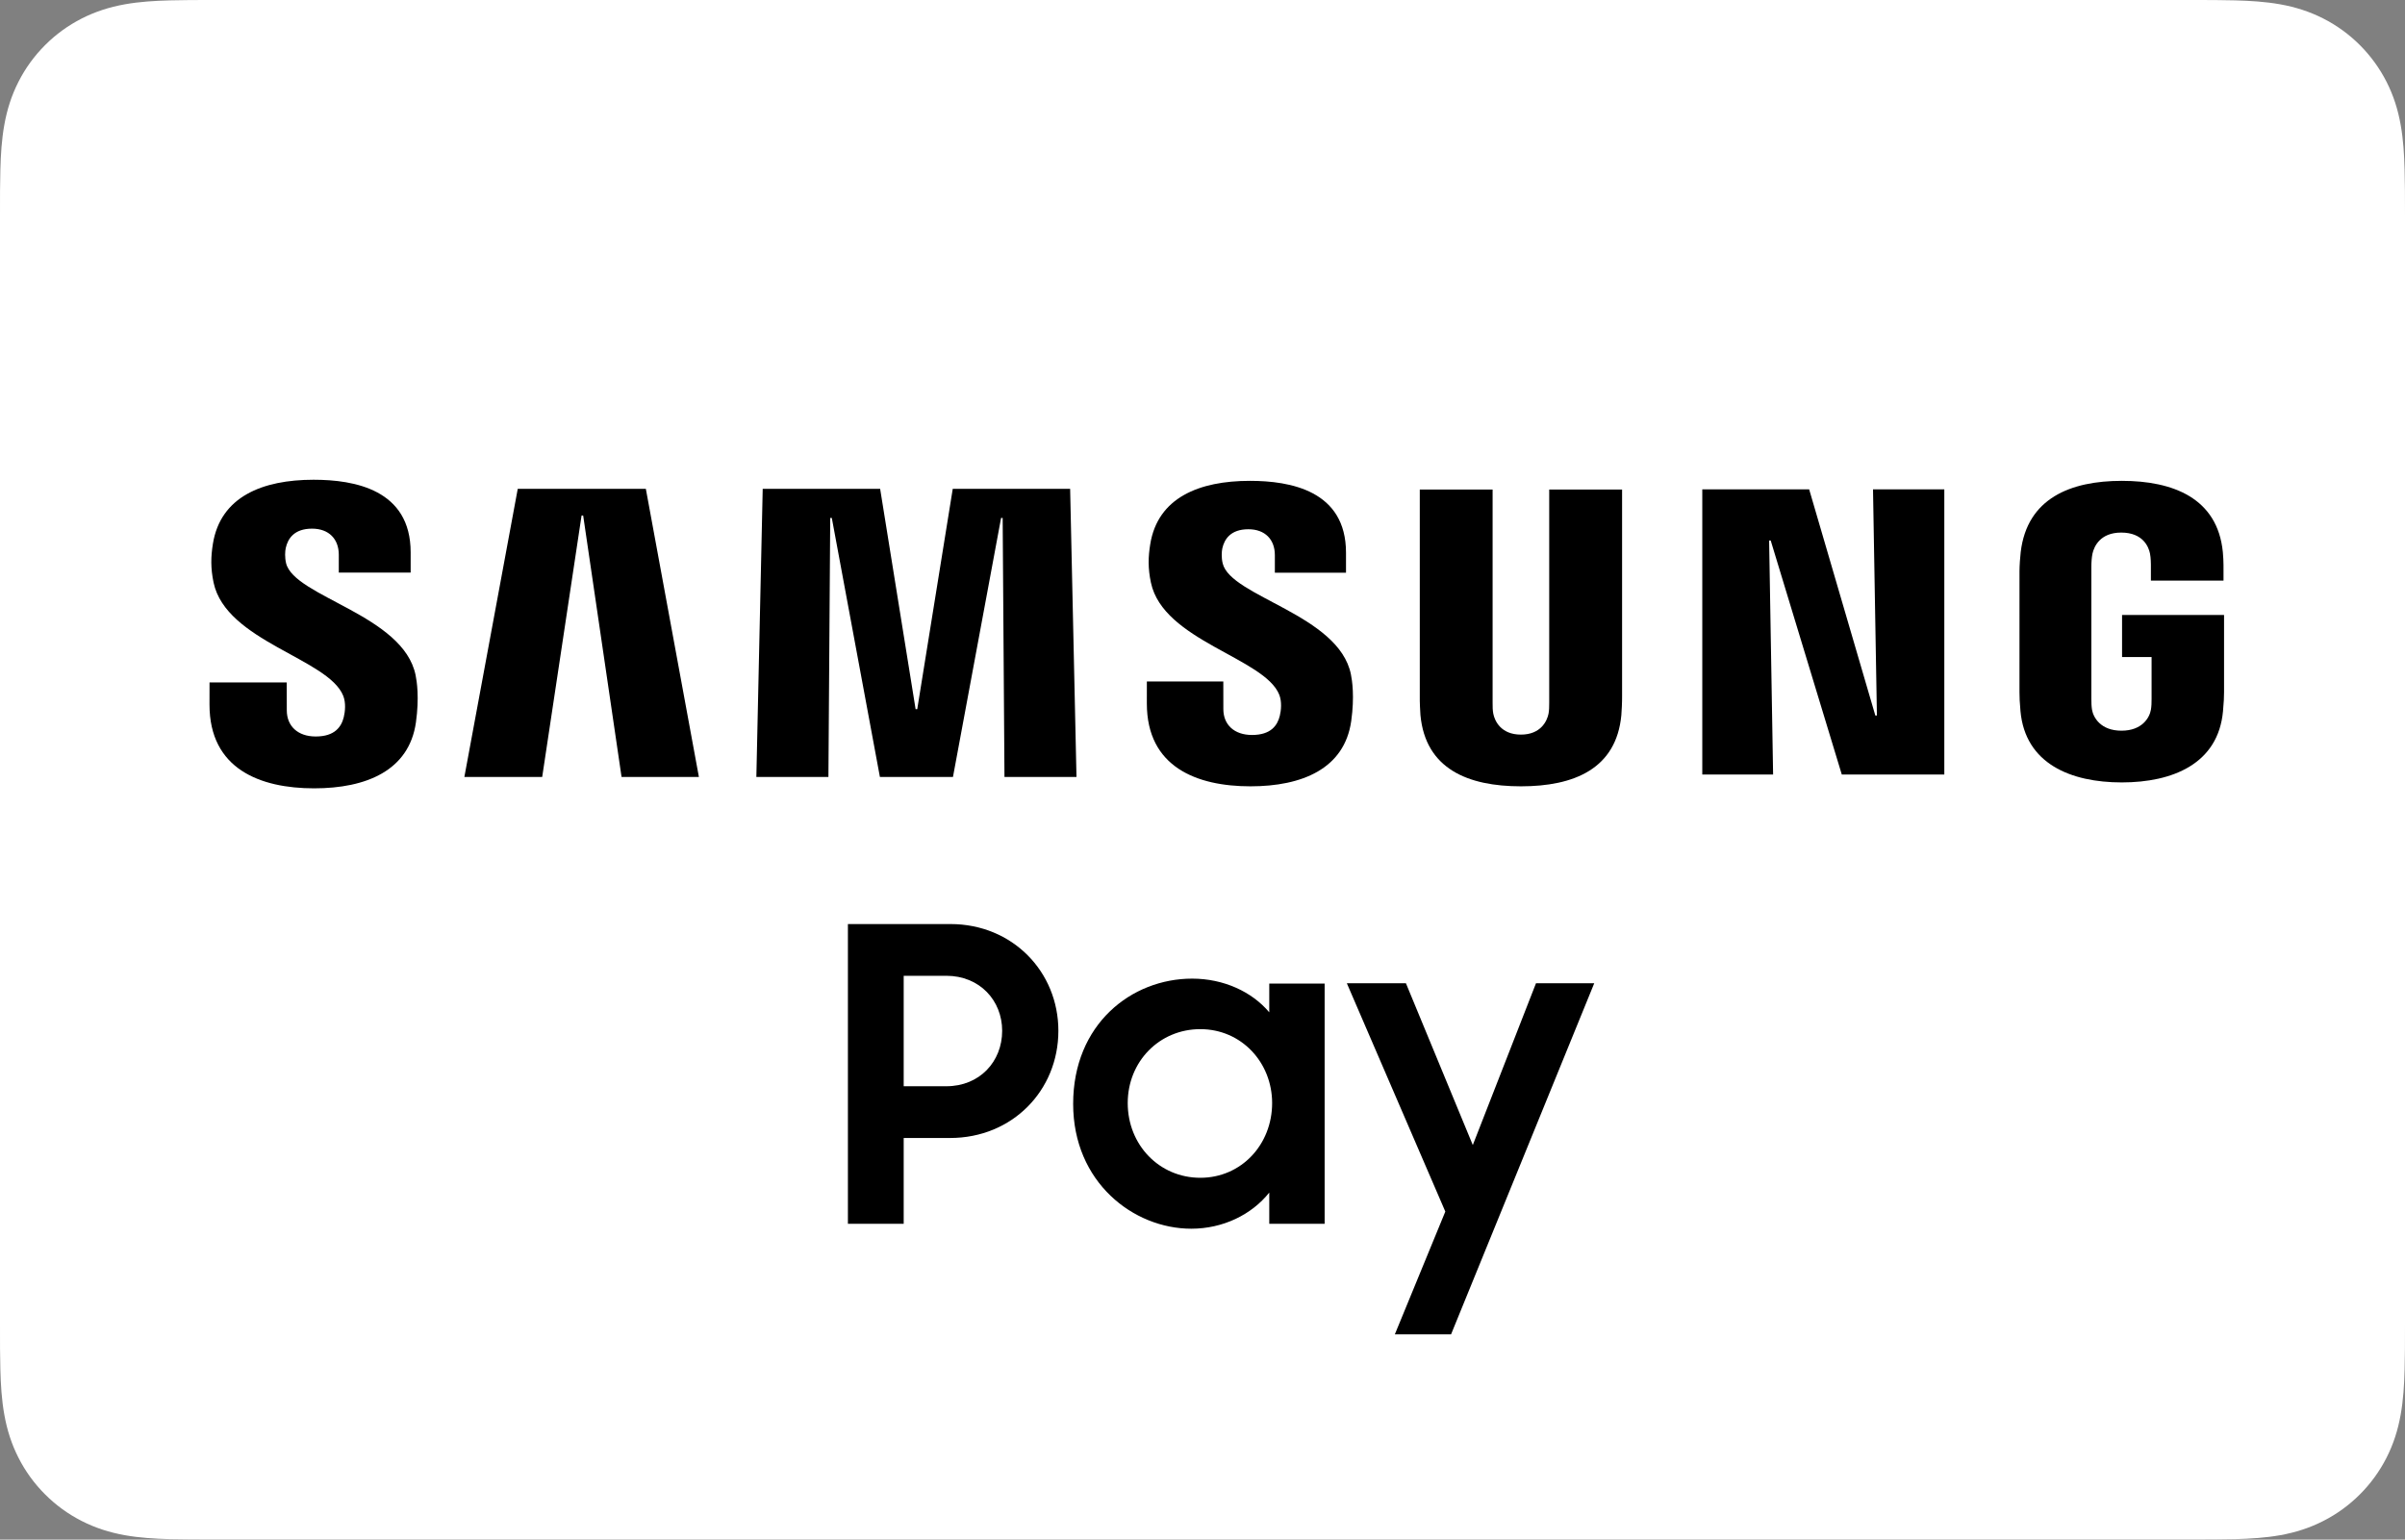 <svg xmlns:xlink="http://www.w3.org/1999/xlink" xmlns="http://www.w3.org/2000/svg" width="164" height="105" viewBox="0 0 164 105" fill="none"><rect x="0" y="0" width="164" height="105" fill="#808080" stroke="none"/> <g clip-path="url(#clip0_1709_73)"> <path d="M149.313 0H14.687C14.126 0 13.565 0 13.005 0.003C12.532 0.007 12.06 0.012 11.588 0.025C10.558 0.053 9.52 0.113 8.503 0.296C7.471 0.482 6.51 0.785 5.572 1.262C4.65 1.731 3.806 2.344 3.075 3.076C2.343 3.808 1.73 4.65 1.262 5.573C0.784 6.51 0.481 7.472 0.296 8.505C0.112 9.522 0.051 10.56 0.024 11.589C0.011 12.061 0.005 12.533 0.002 13.005C-0.001 13.566 0 14.126 0 14.688V90.304C0 90.866 -0.001 91.426 0.002 91.988C0.005 92.46 0.011 92.932 0.024 93.404C0.051 94.431 0.112 95.469 0.296 96.486C0.481 97.52 0.784 98.481 1.262 99.419C1.73 100.341 2.343 101.185 3.075 101.915C3.806 102.648 4.65 103.261 5.572 103.729C6.51 104.207 7.471 104.511 8.503 104.697C9.52 104.878 10.558 104.94 11.588 104.968C12.06 104.978 12.532 104.985 13.005 104.987C13.565 104.991 14.126 104.991 14.687 104.991H149.313C149.873 104.991 150.435 104.991 150.994 104.987C151.466 104.985 151.938 104.978 152.412 104.968C153.44 104.94 154.478 104.878 155.497 104.697C156.528 104.511 157.49 104.207 158.427 103.729C159.35 103.261 160.191 102.648 160.924 101.915C161.655 101.185 162.268 100.341 162.738 99.419C163.216 98.481 163.519 97.52 163.703 96.486C163.887 95.469 163.946 94.431 163.974 93.404C163.987 92.932 163.993 92.46 163.996 91.988C164 91.426 164 90.866 164 90.304V14.688C164 14.126 164 13.566 163.996 13.005C163.993 12.533 163.987 12.061 163.974 11.589C163.946 10.56 163.887 9.522 163.703 8.505C163.519 7.472 163.216 6.51 162.738 5.573C162.268 4.65 161.655 3.808 160.924 3.076C160.191 2.344 159.35 1.731 158.427 1.262C157.49 0.785 156.528 0.482 155.497 0.296C154.478 0.113 153.44 0.053 152.412 0.025C151.938 0.012 151.466 0.007 150.994 0.003C150.435 0 149.873 0 149.313 0Z" fill="white"></path> <path d="M149.313 3.5L150.969 3.503C151.418 3.506 151.867 3.511 152.318 3.523C153.103 3.544 154.02 3.587 154.876 3.74C155.62 3.874 156.244 4.078 156.842 4.383C157.433 4.683 157.975 5.076 158.448 5.549C158.922 6.024 159.316 6.566 159.621 7.164C159.924 7.758 160.126 8.379 160.259 9.128C160.412 9.974 160.455 10.895 160.476 11.684C160.488 12.13 160.494 12.575 160.496 13.032C160.501 13.584 160.5 14.135 160.5 14.688V90.304C160.5 90.857 160.501 91.408 160.496 91.971C160.494 92.417 160.488 92.863 160.476 93.309C160.455 94.097 160.412 95.017 160.257 95.874C160.126 96.613 159.924 97.234 159.619 97.831C159.316 98.427 158.922 98.968 158.45 99.441C157.974 99.916 157.435 100.309 156.836 100.612C156.242 100.915 155.62 101.119 154.883 101.251C154.01 101.407 153.054 101.45 152.333 101.469C151.88 101.479 151.429 101.485 150.967 101.488C150.416 101.492 149.864 101.492 149.313 101.492H14.687C14.68 101.492 14.672 101.492 14.665 101.492C14.121 101.492 13.575 101.492 13.021 101.487C12.569 101.485 12.118 101.479 11.682 101.469C10.945 101.45 9.988 101.407 9.123 101.252C8.38 101.119 7.757 100.915 7.155 100.608C6.563 100.307 6.023 99.915 5.548 99.439C5.076 98.968 4.683 98.428 4.38 97.831C4.076 97.234 3.873 96.612 3.74 95.864C3.585 95.009 3.543 94.093 3.522 93.31C3.51 92.861 3.505 92.413 3.502 91.968L3.5 90.652L3.5 90.304V14.688L3.5 14.341L3.502 13.028C3.505 12.579 3.51 12.131 3.522 11.683C3.543 10.899 3.585 9.983 3.741 9.121C3.873 8.38 4.076 7.757 4.382 7.158C4.683 6.565 5.076 6.024 5.55 5.55C6.023 5.077 6.564 4.684 7.16 4.381C7.755 4.078 8.379 3.874 9.122 3.74C9.978 3.587 10.897 3.544 11.683 3.523C12.132 3.511 12.58 3.506 13.025 3.503L14.687 3.5H149.313" fill="white"></path> <path d="M127.989 48.797H127.881L123.369 33.373H116.081V52.82H120.91L120.639 36.863H120.747L125.594 52.82H132.585V33.373H127.723L127.989 48.797Z" fill="black"></path> <path d="M39.658 35.158L39.767 35.156L42.385 52.987H47.659L44.041 33.338H35.306L31.666 52.987H36.973L39.658 35.158Z" fill="black"></path> <path d="M64.969 33.338L62.548 48.363H62.436L60.018 33.338H52.01L51.577 52.987H56.491L56.614 35.323H56.722L60.002 52.987H64.984L68.265 35.325L68.373 35.323L68.496 52.987H73.407L72.974 33.338H64.969Z" fill="black"></path> <path d="M21.422 53.763C24.974 53.763 27.895 52.55 28.362 49.27C28.601 47.574 28.425 46.463 28.341 46.049C27.512 41.934 20.063 40.707 19.507 38.406C19.414 38.007 19.436 37.593 19.486 37.373C19.625 36.742 20.052 36.053 21.279 36.053C22.43 36.053 23.103 36.763 23.103 37.834V39.051H28.003V37.667C28.003 33.387 24.162 32.718 21.383 32.718C17.894 32.718 15.039 33.875 14.519 37.08C14.377 37.956 14.357 38.741 14.564 39.73C15.415 43.747 22.392 44.907 23.404 47.451C23.596 47.926 23.535 48.535 23.443 48.904C23.283 49.559 22.838 50.227 21.53 50.227C20.302 50.227 19.557 49.515 19.557 48.445L19.553 46.541H14.288L14.286 48.055C14.286 52.439 17.732 53.763 21.422 53.763Z" fill="black"></path> <path d="M83.376 38.421C83.281 38.029 83.305 37.62 83.351 37.401C83.49 36.777 83.914 36.094 85.127 36.094C86.269 36.094 86.934 36.795 86.934 37.857V39.06H91.786V37.692C91.786 33.455 87.981 32.793 85.23 32.793C81.778 32.793 78.951 33.936 78.437 37.11C78.295 37.978 78.275 38.755 78.483 39.733C79.323 43.711 86.232 44.86 87.234 47.378C87.421 47.85 87.363 48.451 87.271 48.818C87.112 49.465 86.673 50.124 85.377 50.124C84.161 50.124 83.422 49.422 83.422 48.36L83.419 46.477H78.206L78.205 47.977C78.205 52.316 81.618 53.626 85.271 53.626C88.788 53.626 91.68 52.427 92.141 49.178C92.377 47.499 92.204 46.4 92.12 45.988C91.298 41.913 83.924 40.7 83.376 38.421Z" fill="black"></path> <path d="M110.612 33.388H105.643V47.925C105.644 48.177 105.638 48.463 105.596 48.675C105.499 49.159 105.079 50.099 103.714 50.099H103.713C102.347 50.099 101.925 49.159 101.83 48.675C101.788 48.463 101.778 48.177 101.783 47.925V33.388H96.817V47.477C96.808 47.839 96.845 48.578 96.862 48.77C97.207 52.438 100.103 53.626 103.714 53.626C107.323 53.626 110.219 52.438 110.562 48.77C110.581 48.578 110.618 47.839 110.612 47.477V33.388Z" fill="black"></path> <path d="M144.706 41.942V44.807H146.719V47.66C146.722 47.909 146.712 48.184 146.672 48.406C146.583 48.931 146.087 49.832 144.665 49.832C143.246 49.832 142.75 48.931 142.658 48.406C142.62 48.184 142.611 47.91 142.612 47.66V38.677C142.612 38.357 142.635 38.006 142.691 37.747C142.8 37.262 143.22 36.321 144.647 36.321C146.149 36.321 146.522 37.314 146.61 37.747C146.669 38.03 146.674 38.498 146.672 38.496V39.597H151.624V38.943C151.62 38.943 151.641 38.275 151.578 37.649C151.216 33.964 148.168 32.793 144.687 32.793C141.203 32.793 138.233 33.975 137.795 37.649C137.754 37.977 137.712 38.593 137.712 38.943L137.711 47.209C137.712 47.58 137.722 47.85 137.779 48.503C138.107 52.083 141.203 53.36 144.685 53.36C148.164 53.36 151.265 52.082 151.589 48.503C151.649 47.85 151.657 47.58 151.661 47.209V41.942H144.706Z" fill="black"></path> <path d="M64.534 74.08H61.624V66.547H64.534C66.8 66.547 68.339 68.227 68.339 70.299C68.339 72.4 66.8 74.08 64.534 74.08ZM64.814 63.019H57.82V83.461H61.624V77.609H64.786C69.038 77.609 72.172 74.36 72.172 70.299C72.172 66.267 69.038 63.019 64.814 63.019Z" fill="black"></path> <path d="M81.852 80.323C79.055 80.323 76.901 78.082 76.901 75.227C76.901 72.398 79.055 70.186 81.852 70.186C84.65 70.186 86.748 72.454 86.748 75.227C86.748 78.055 84.65 80.323 81.852 80.323ZM86.553 69.038C85.378 67.638 83.447 66.741 81.294 66.741C77.153 66.741 73.18 69.85 73.18 75.282C73.18 80.631 77.292 83.796 81.237 83.796C83.391 83.796 85.35 82.843 86.553 81.331V83.459H90.329V67.077H86.553V69.038Z" fill="black"></path> <path d="M100.432 78.09L95.872 67.057H91.843L98.558 82.627L95.116 91H98.95L108.713 67.057H104.741L100.432 78.09Z" fill="black"></path> </g> <defs> <clipPath id="clip0_1709_73"> <rect width="164" height="104.991" fill="white"></rect> </clipPath> </defs> </svg>